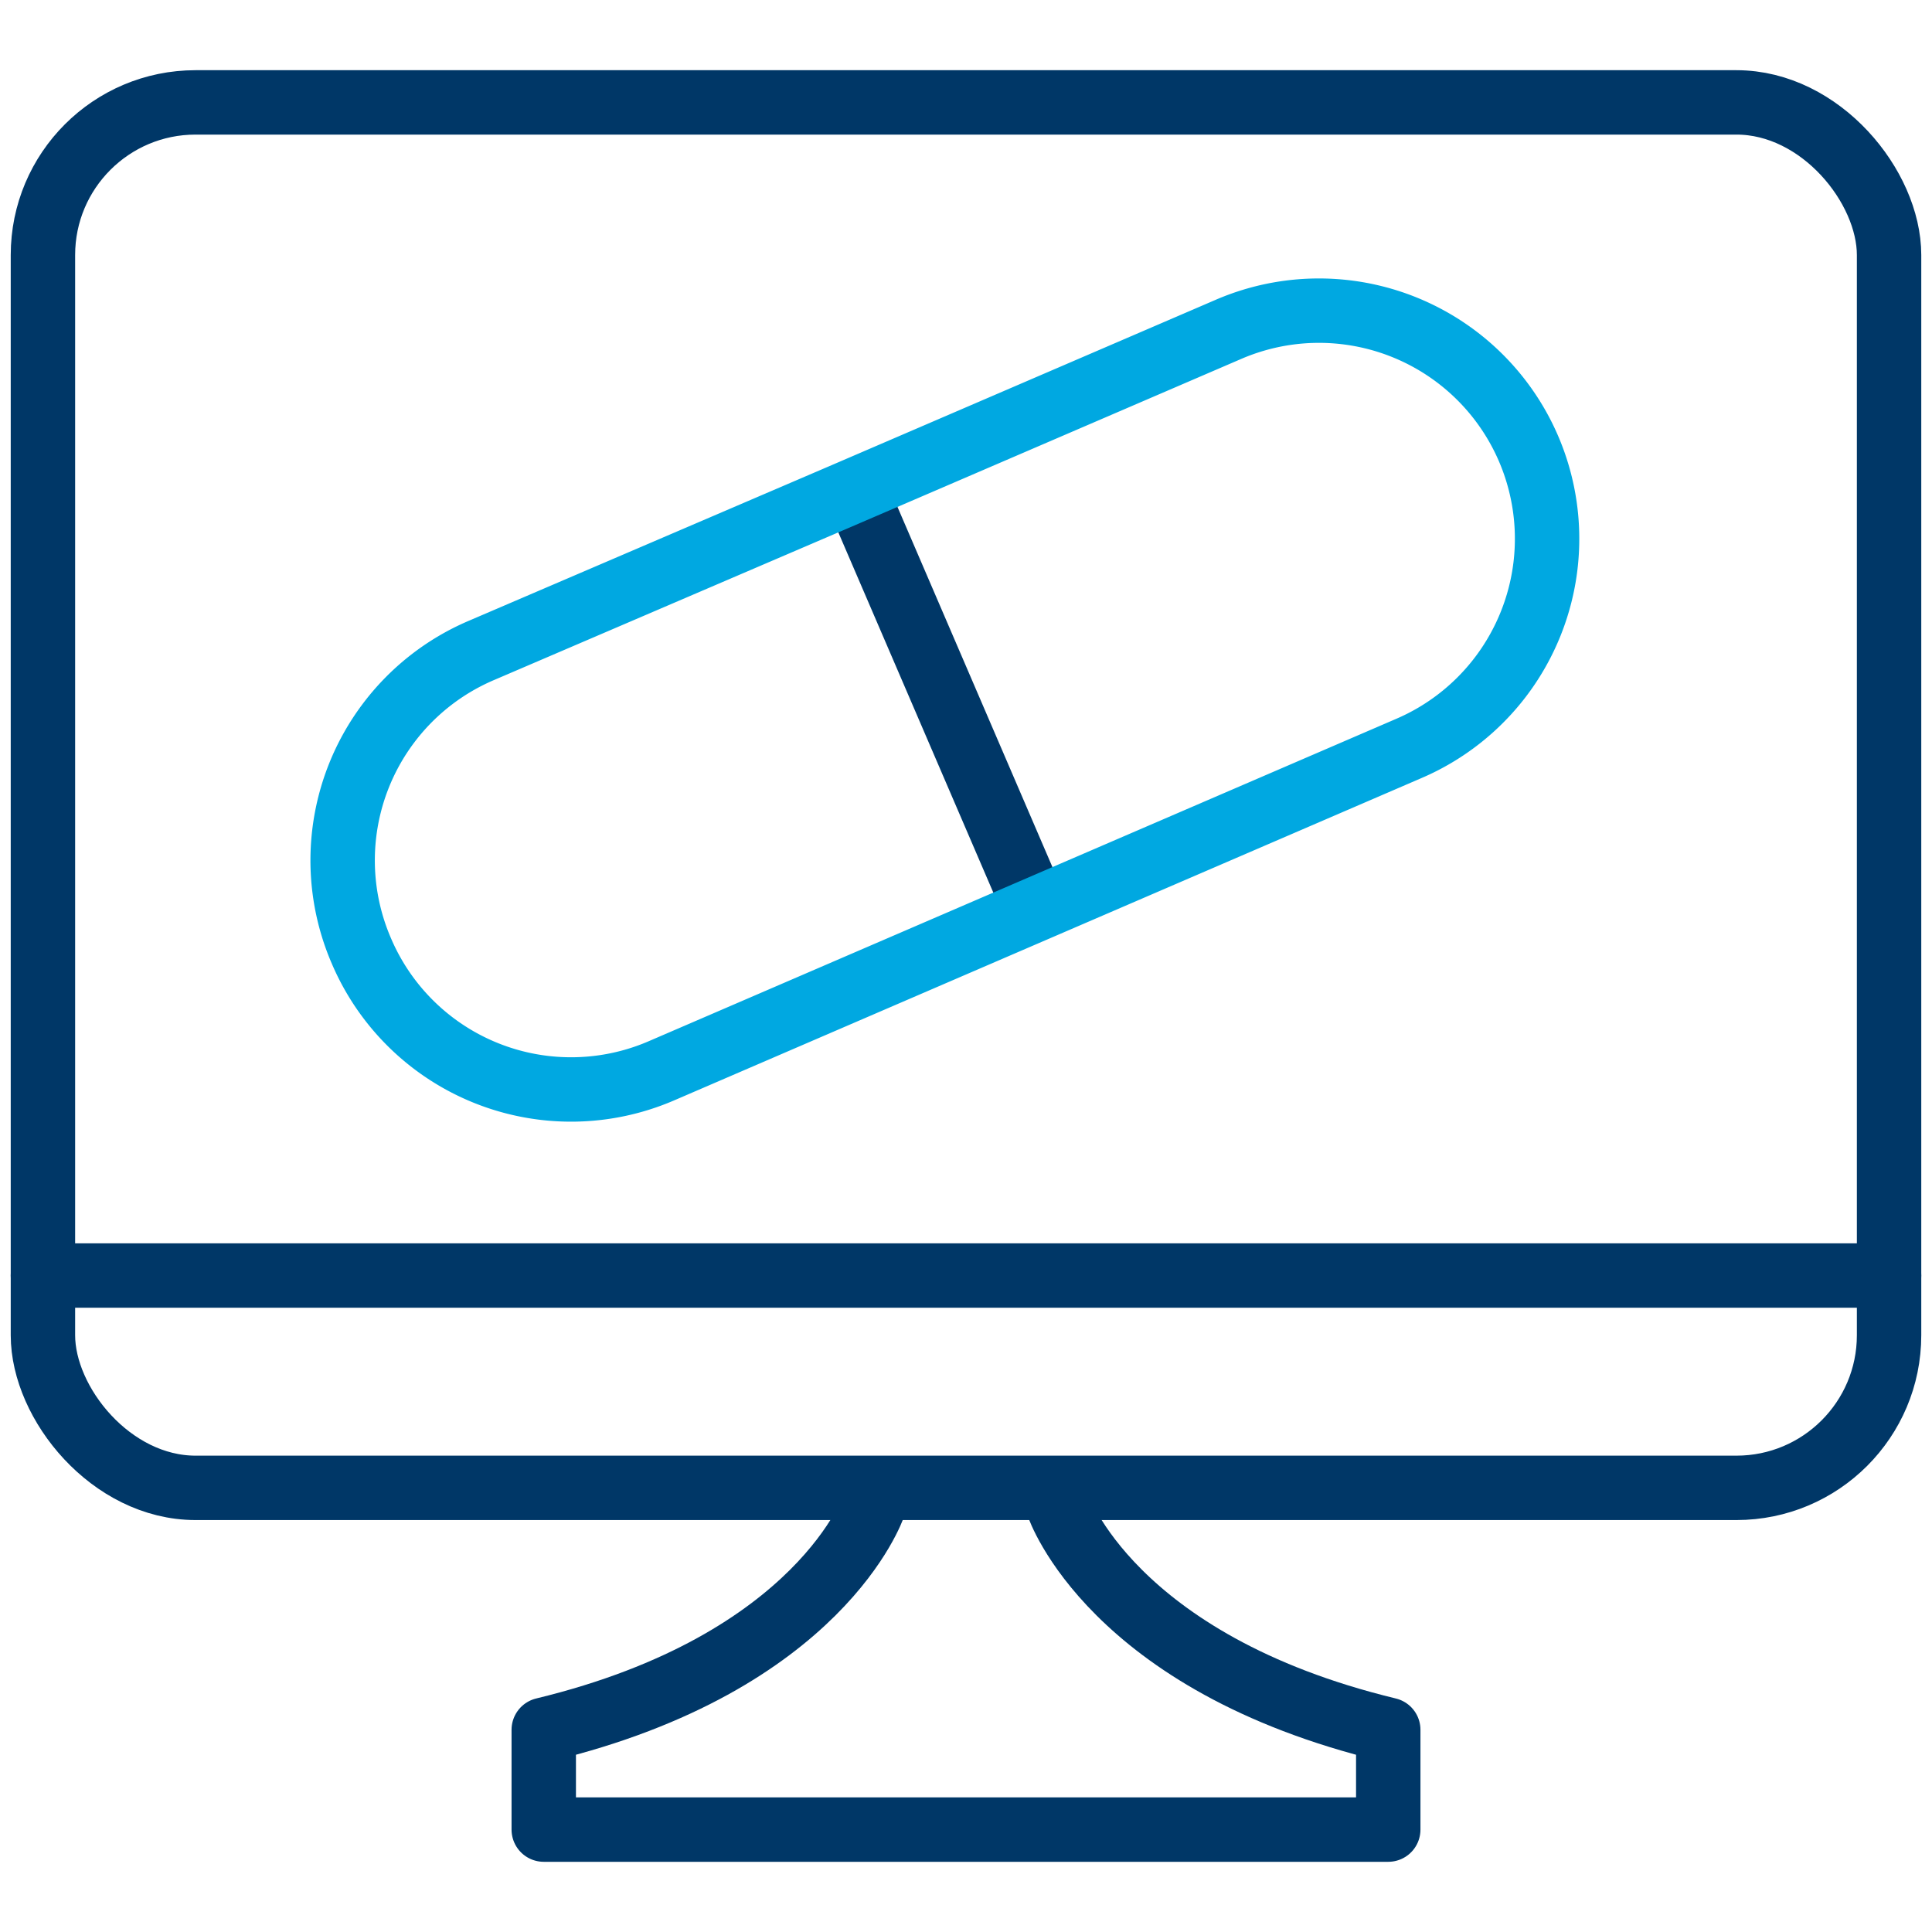 <svg id="Layer_1" data-name="Layer 1" xmlns="http://www.w3.org/2000/svg" viewBox="0 0 90 90"><defs><style>.cls-1,.cls-2,.cls-3,.cls-4{fill:none;}.cls-1,.cls-3{stroke:#003767;}.cls-1,.cls-4{stroke-linecap:round;}.cls-1{stroke-linejoin:round;}.cls-1,.cls-3,.cls-4{stroke-width:3px;}.cls-3,.cls-4{stroke-miterlimit:10;}.cls-4{stroke:#00a8e1;}</style></defs><line class="cls-1" x1="47.75" y1="41.22" x2="40.32" y2="23.95"/><rect class="cls-2" width="90" height="90"/><rect class="cls-3" x="2" y="4.77" width="86" height="64.54" rx="7.11"/><path class="cls-1" d="M40.7,70.15s-2.46,7.31-15.37,10.43v4.65H64.67V80.58C51.76,77.46,49.3,70.15,49.3,70.15"/><line class="cls-1" x1="2" y1="59.42" x2="88" y2="59.42"/><path class="cls-4" d="M65.62,34.87l-34.78,15a10.62,10.62,0,0,1-14-5.56h0a10.63,10.63,0,0,1,5.56-14L39.21,23.1l18-7.75a10.63,10.63,0,0,1,14,5.56h0A10.63,10.63,0,0,1,65.62,34.87Z"/></svg>